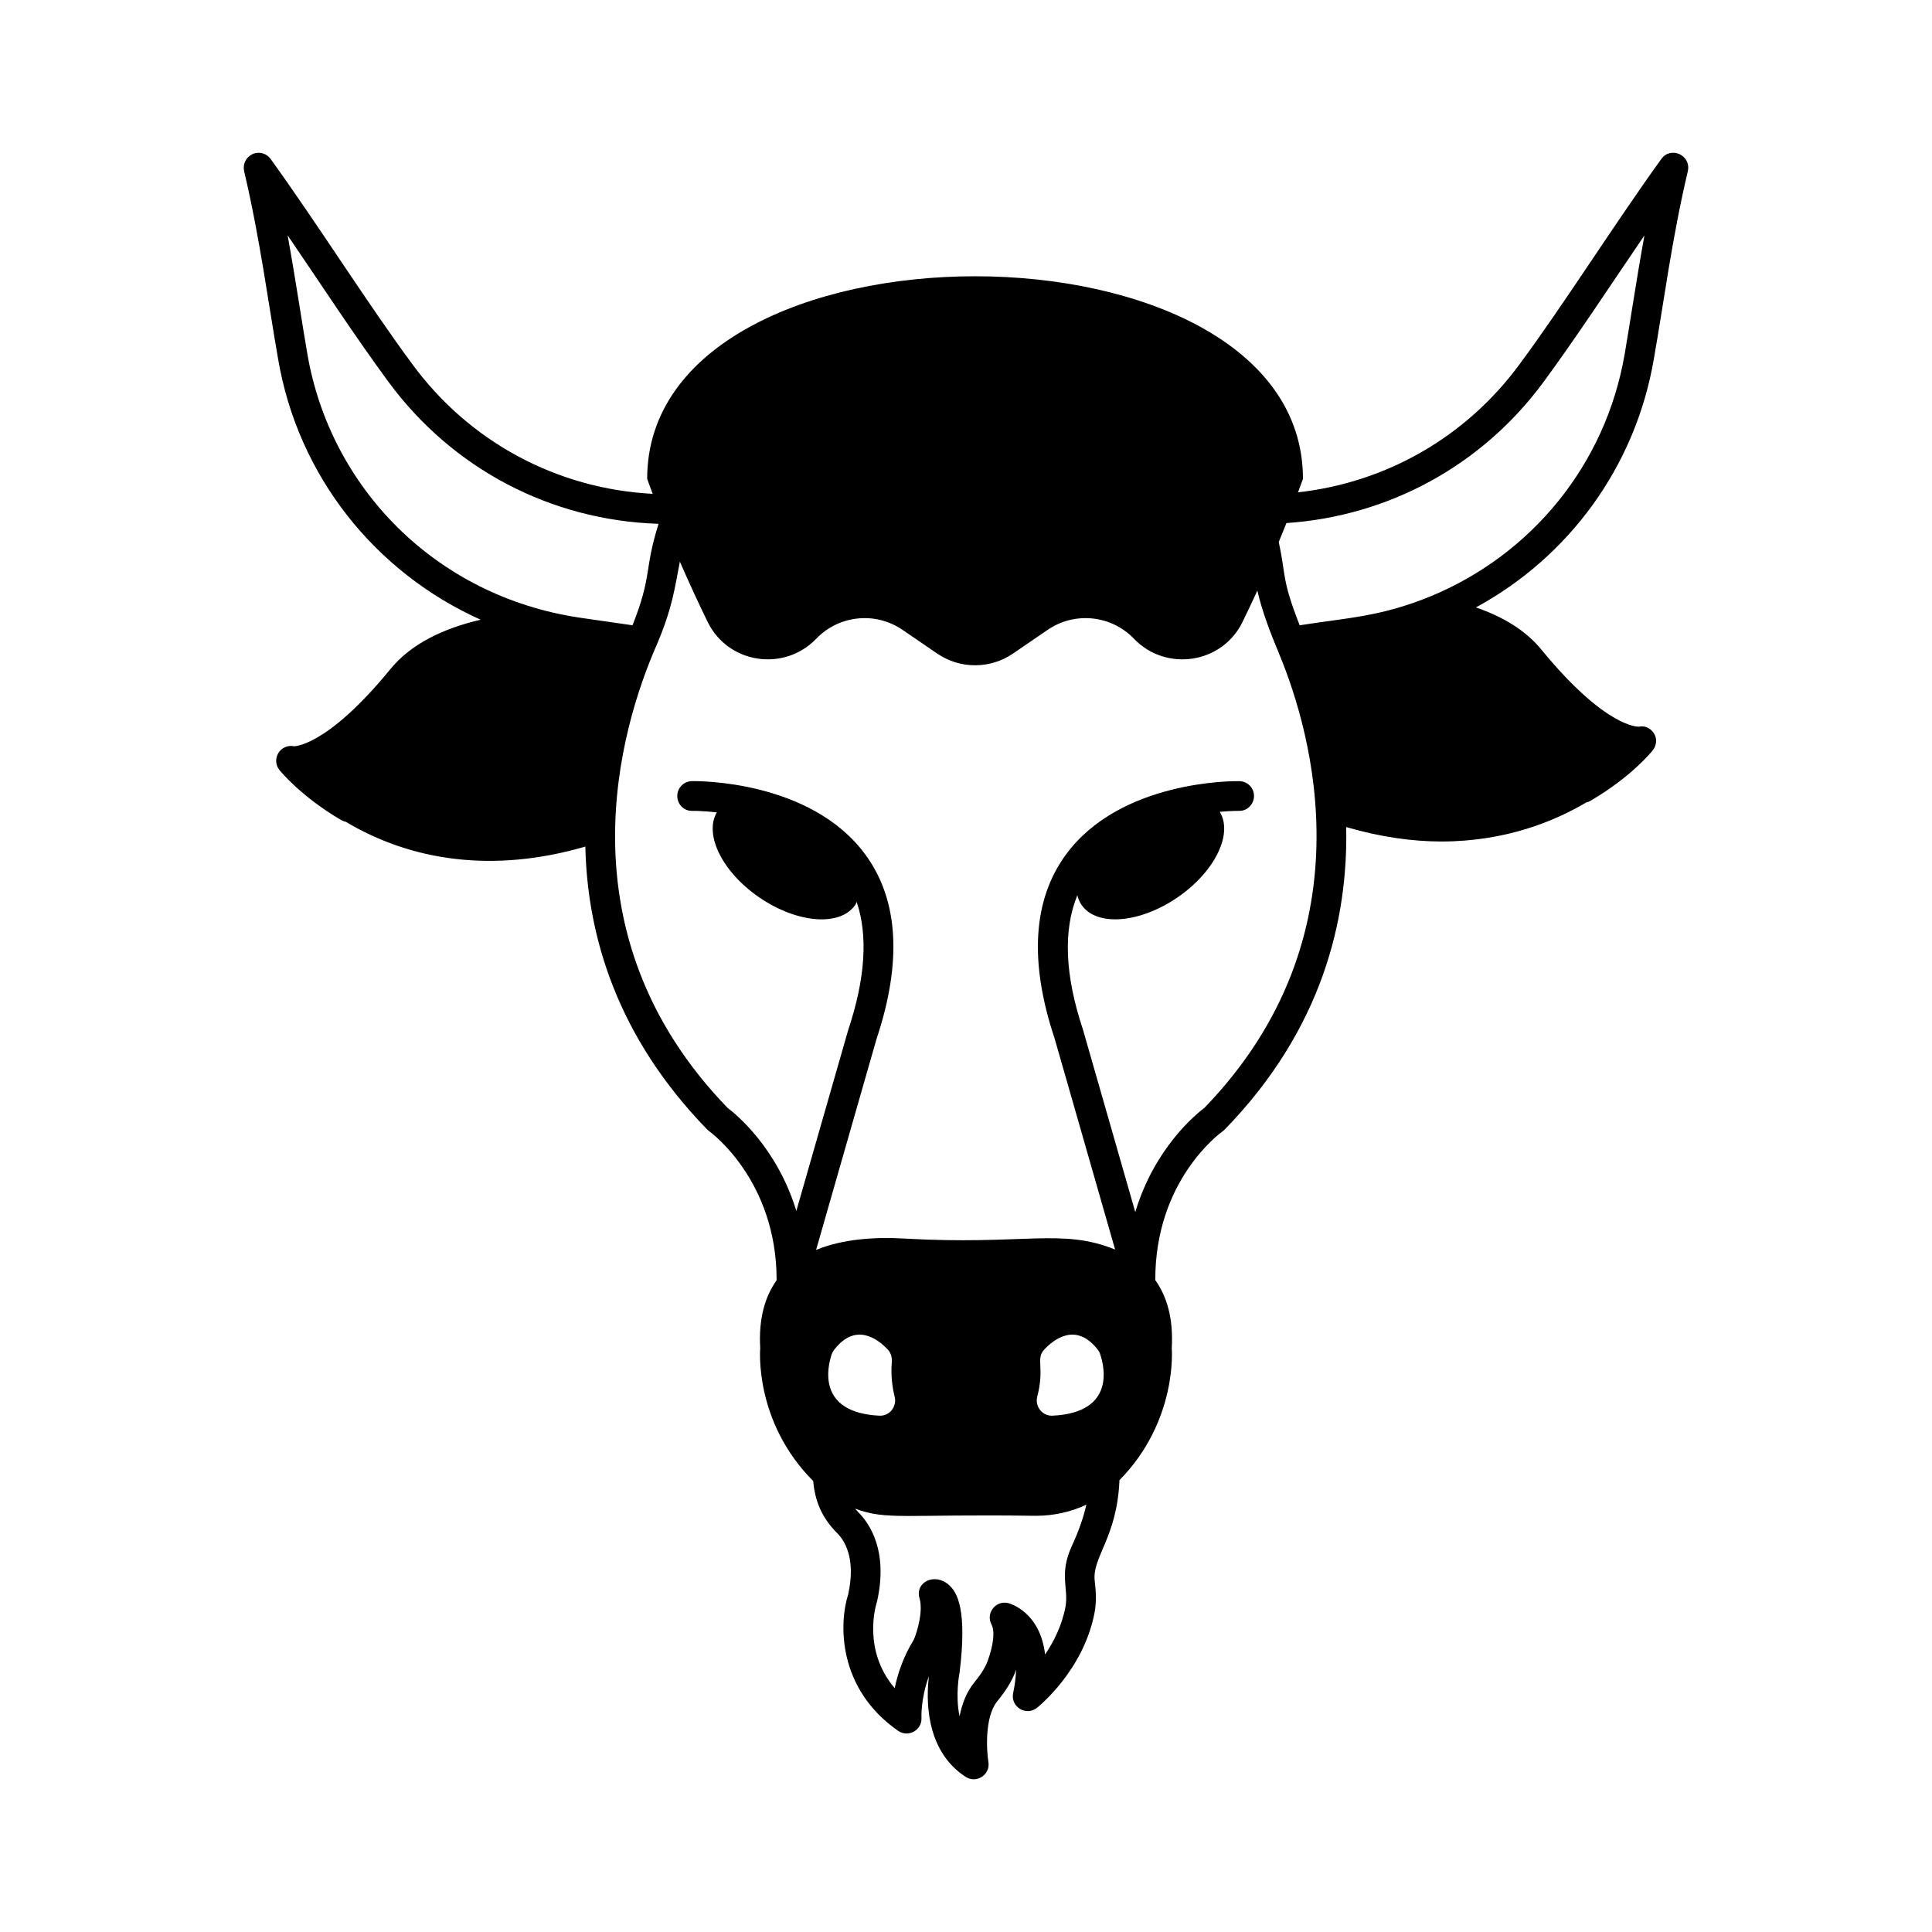<?xml version="1.0" encoding="UTF-8"?>
<!-- Uploaded to: ICON Repo, www.iconrepo.com, Generator: ICON Repo Mixer Tools -->
<svg fill="#000000" width="800px" height="800px" version="1.1" viewBox="144 144 512 512" xmlns="http://www.w3.org/2000/svg">
 <path d="m584.26 186.14c-12.848 17.844-25.805 38.508-37.59 54.434-14.113 19.188-35.242 31.297-58.684 33.895 0.43-1.188 0.902-2.383 1.312-3.566 0-71.586-173.79-71.586-173.79 0 0.457 1.32 0.977 2.648 1.461 3.973-25.406-1.332-48.547-13.766-63.648-34.301-11.867-16.043-24.629-36.434-37.59-54.434-1.102-1.535-3.109-2.086-4.801-1.301-1.73 0.789-2.637 2.641-2.242 4.488 4.231 17.949 6.422 35.117 9.012 49.789 5.273 31.098 25.781 56.602 53.688 69.117-9.84 2.281-18.5 6.375-24.008 13.188-17.004 20.742-25.586 20.309-25.426 20.348-1.613-0.355-3.305 0.355-4.172 1.773-0.867 1.418-0.789 3.227 0.277 4.527 0.234 0.273 5.668 7.004 16.375 13.266 0.355 0.195 0.746 0.355 1.18 0.434 17.418 10.398 39.086 13.691 63.508 6.586 0.52 23.52 8.277 50.285 32.285 74.969 0.172 0.176 0.359 0.336 0.559 0.477 0.191 0.133 17.902 12.93 17.844 39.48-3.059 4.305-4.801 10.121-4.344 18.023 0 0-1.746 19.355 14.043 35.188 0.434 5.008 2.117 9.586 6.336 13.781 1.992 1.98 5.012 6.707 2.949 16.191-2.488 7.766-2.863 25.031 13.23 36.23 2.684 1.859 6.363-0.188 6.176-3.469-0.004-0.066-0.242-5.004 1.98-11.035-0.695 5.555-1.215 19.586 9.73 26.699 2.852 1.848 6.586-0.562 6.027-3.945-0.473-2.848-1.055-11.906 2.328-16.066 2.016-2.481 3.961-5.262 5.004-8.387-0.047 1.762-0.281 3.82-0.777 6.234-0.738 3.59 3.43 6.16 6.301 3.875 0.504-0.398 12.371-9.969 15.277-25.227 0.566-2.965 0.34-5.898 0.047-8.379-0.754-6.391 5.918-11.414 6.551-26.73 15.52-15.789 13.859-34.961 13.859-34.961 0.457-7.918-1.293-13.746-4.363-18.051-0.078-26.305 17.055-38.887 17.859-39.457 0.199-0.137 0.383-0.297 0.551-0.473 25.758-26.477 32.699-55.504 32.18-80.145 9.168 2.672 17.621 3.828 25.211 3.828 17.121 0 30.109-5.43 38.414-10.352 0.395-0.078 0.828-0.238 1.18-0.473 10.707-6.258 16.137-12.949 16.375-13.266 1.062-1.301 1.301-3.109 0.395-4.527-0.867-1.418-2.402-2.164-4.055-1.809-0.078 0-8.66 0.434-25.664-20.27-4.25-5.277-10.391-8.895-17.477-11.336 24.562-13.344 42.273-37.238 47.152-65.852 2.684-15.203 4.738-31.656 9.012-49.789 0.906-4.203-4.519-6.695-7.035-3.195zm-358.8 51.68c-1.27-7.203-3.066-19.438-5.234-31.449 9.77 14.344 17.922 26.867 26.766 38.887 16.887 22.91 42.863 36.605 71.359 37.551l0.18 0.004c-3.918 12.383-1.613 13.555-6.91 26.891l-14.012-2.019c-38.363-5.734-66.113-34.637-72.148-69.863zm155.63 276.31c0.668 2.637-1.379 5.195-4.055 5.039-16.727-0.828-13.695-13.105-12.633-16.258 0.156-0.434 0.395-0.863 0.668-1.219 5.785-7.477 11.73-2.676 14.25 0 0.785 0.867 1.102 2.047 1.023 3.231-0.316 3.621 0.156 6.809 0.746 9.207zm39.598-12.438c2.519-2.676 8.422-7.477 14.25 0 0.273 0.355 0.512 0.789 0.629 1.219 1.062 3.148 4.133 15.43-12.594 16.258-2.715 0.156-4.762-2.402-4.094-5.039 2.016-7.699-0.441-9.961 1.809-12.438zm5.656 68.207c-0.941 4.941-3.113 9.207-5.383 12.555-1.34-11.336-9.332-13.5-9.766-13.609-3.277-0.82-6.035 2.637-4.438 5.66 0.922 1.738 0.555 5.309-0.977 9.559-0.793 2.207-2.207 4.113-3.617 5.848-2.09 2.566-3.254 5.769-3.867 8.941-1.191-5.688-0.043-11.367 0.012-11.668 2.027-16.598-0.613-21.137-2.777-23.109-3.769-3.438-9.102-0.801-7.852 3.473 1.027 3.492-0.629 8.836-1.473 10.914-2.852 4.606-4.336 9.195-5.098 12.922-8.648-10.137-4.961-22.07-4.777-22.641 0.043-0.125 0.078-0.258 0.109-0.387 2.957-13.289-1.895-20.531-5.043-23.664-0.254-0.254-0.527-0.57-0.801-0.883 8.625 3.141 12.703 1.395 47.887 1.895 4.644 0 9.262-0.984 13.414-2.949-0.766 3.359-1.969 6.863-3.777 10.77-3.602 7.758-0.824 11.406-1.777 16.375zm36.828-132.3c-2.144 1.605-13.223 10.613-18.309 27.617l-13.855-48.32c-4.84-14.492-5.285-26.414-1.5-35.648 0.223 0.914 0.574 1.777 1.102 2.547 3.984 5.812 15.383 4.926 25.453-1.98 9.883-6.777 14.766-16.809 11.184-22.672 3.027-0.273 4.992-0.262 5.078-0.258 2.117 0.105 3.965-1.699 4-3.871s-1.691-3.961-3.863-4c-1.27-0.035-31.445-0.34-45.973 19.445-8.797 11.988-9.789 28.449-3 48.77 5.629 19.637 15.094 52.645 16.023 55.91-14.266-5.769-24.074-1.086-55.98-2.918-7.402-0.422-16.062 0.043-23.262 3.023 0.57-2.027 11.469-40.035 16-55.852 6.844-20.484 5.852-36.945-2.949-48.934-14.52-19.781-44.691-19.496-45.973-19.445-2.172 0.039-3.898 1.828-3.863 4 0.035 2.172 1.801 3.965 4 3.871 0.086-0.004 2.644-0.023 6.477 0.402-3.426 5.883 1.441 15.805 11.246 22.531 10.07 6.906 21.469 7.793 25.453 1.98 0.168-0.242 0.227-0.539 0.363-0.797 3.035 8.98 2.301 20.359-2.273 34.059l-13.715 47.836c-5.129-16.793-16.082-25.699-18.215-27.293-44.949-46.453-28.234-101.02-18.941-122.36 4.316-9.945 4.977-15.648 6.289-22.41 2.312 5.305 4.754 10.637 7.371 15.996 5.406 11.062 20.234 13.312 28.77 4.438 6.019-6.262 15.684-7.258 22.855-2.359l9.211 6.297c6.051 4.133 14.02 4.133 20.066 0l9.211-6.297c7.172-4.902 16.832-3.902 22.855 2.359 8.535 8.879 23.367 6.629 28.77-4.438 1.355-2.777 2.656-5.547 3.934-8.309 1.32 5.723 3.469 11.207 5.766 16.746 8.727 21.035 24.23 74.82-19.805 120.33zm111.38-199.77c-5 29.246-24.641 53.098-51.324 64.156-13.402 5.516-22.258 5.723-34.801 7.727-4.852-12.379-3.555-12.906-5.547-22.07 0.699-1.68 1.379-3.352 2.043-5.023 27.211-1.844 51.863-15.32 68.102-37.352 8.82-11.996 17.121-24.73 26.766-38.887-2.219 12.246-4.035 24.621-5.238 31.449z"/>
</svg>